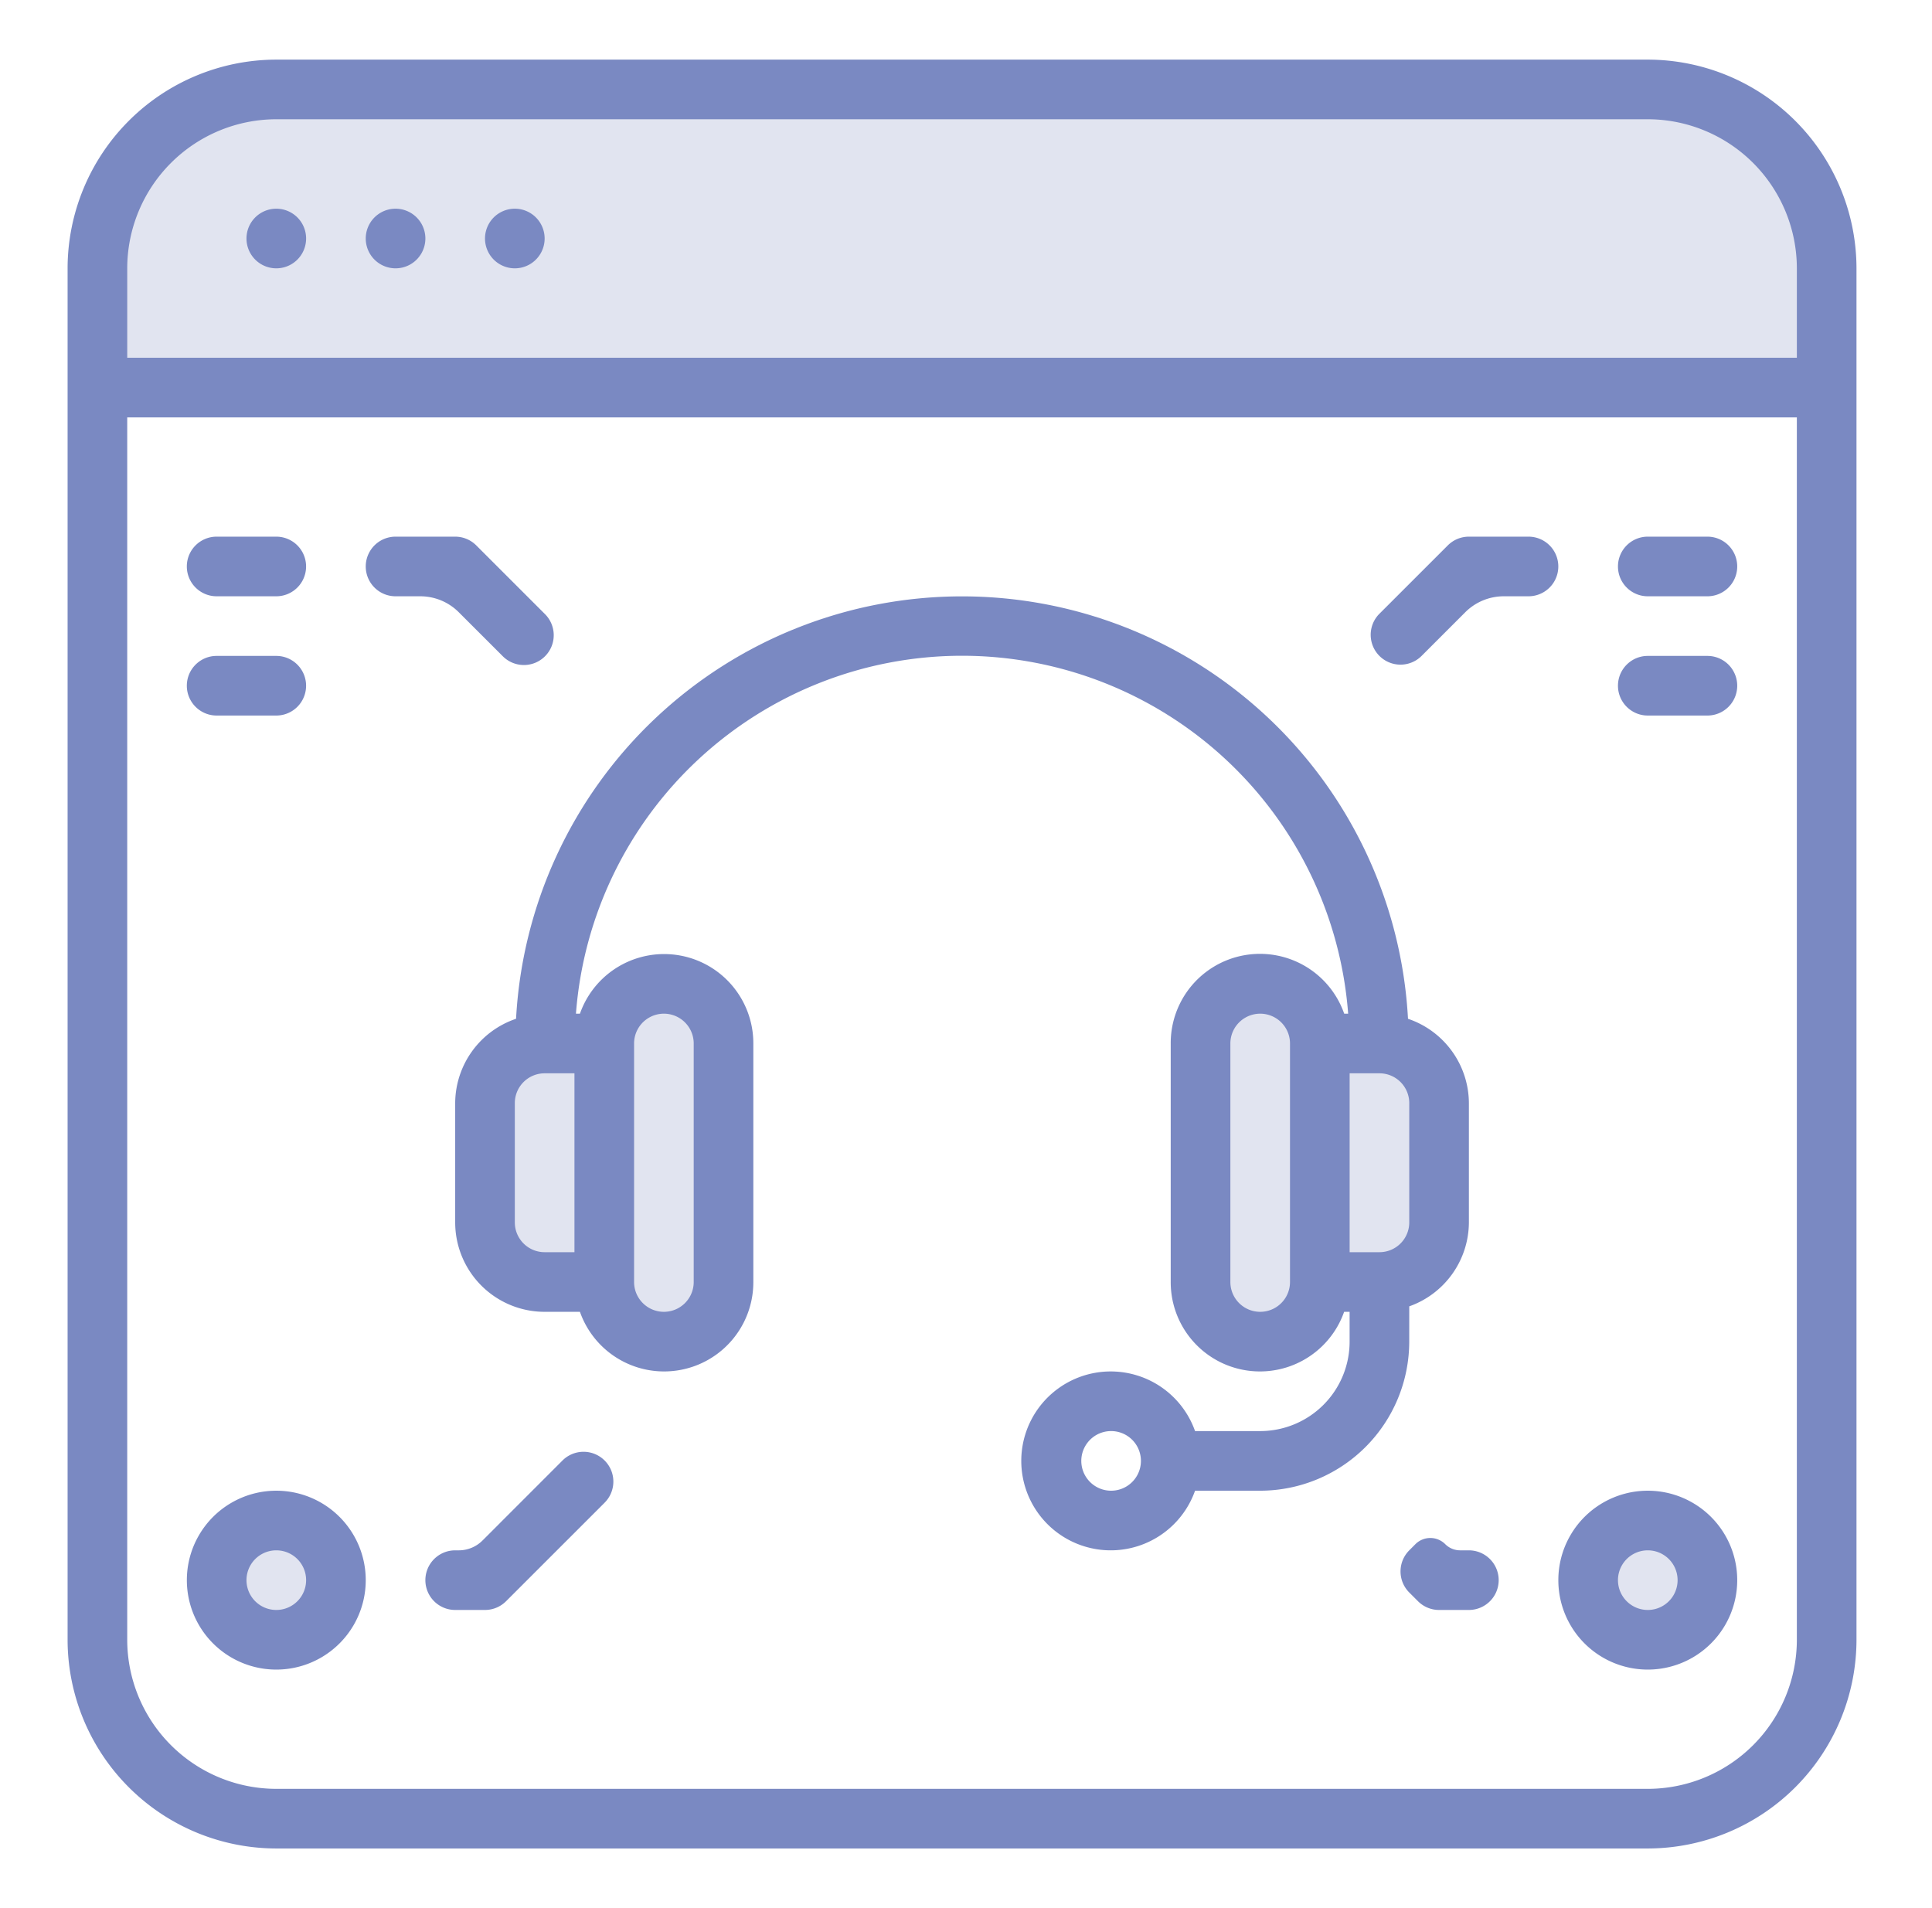 <svg fill="none" height="80" viewBox="0 0 81 80" width="81" xmlns="http://www.w3.org/2000/svg">
    <path d="M69.084 68.75a2.5 2.5 0 100-5 2.5 2.5 0 000 5z" fill="#e1e4f0"/>
    <path d="M11.584 68.75a2.5 2.5 0 100-5 2.5 2.5 0 000 5z" fill="#e1e4f0"/>
    <path d="M57.834 43.75a2.508 2.508 0 012.5 2.5v5a2.508 2.508 0 01-2.5 2.5h-2.5v-10z" fill="#e1e4f0"/>
    <path d="M55.334 43.75v10a2.5 2.5 0 01-5 0v-10a2.508 2.508 0 012.5-2.5 2.518 2.518 0 012.5 2.5z" fill="#e1e4f0"/>
    <path d="M25.334 43.75v10h-2.5a2.508 2.508 0 01-2.5-2.5v-5a2.508 2.508 0 012.5-2.5z" fill="#e1e4f0"/>
    <path d="M30.334 43.75v10a2.5 2.5 0 01-5 0v-10a2.518 2.518 0 012.5-2.5 2.508 2.508 0 012.5 2.5z" fill="#e1e4f0"/>
    <path d="M76.584 11.25v5h-72.5v-5a7.5 7.5 0 017.5-7.5h57.5a7.5 7.5 0 017.5 7.5z" fill="#e1e4f0"/>
    <g fill="#7a89c2">
        <path d="M59.084 54.77a3.75 3.75 0 002.5-3.52v-5a3.75 3.75 0 00-2.553-3.536 18.725 18.725 0 00-37.395 0 3.75 3.75 0 00-2.552 3.536v5a3.75 3.75 0 003.75 3.75h1.48a3.741 3.741 0 007.27-1.25v-10a3.741 3.741 0 00-7.27-1.25h-.167a16.234 16.234 0 0132.375 0h-.166a3.741 3.741 0 00-7.273 1.25v10a3.741 3.741 0 007.27 1.25h.23v1.25a3.75 3.75 0 01-3.75 3.75h-2.73a3.75 3.75 0 100 2.5h2.73a6.257 6.257 0 006.25-6.25zm-37.5-3.52v-5a1.25 1.25 0 011.25-1.25h1.25v7.5h-1.25a1.25 1.25 0 01-1.25-1.25zm5-7.5a1.25 1.25 0 112.5 0v10a1.25 1.25 0 01-2.5 0zm20 18.75a1.25 1.25 0 110-2.5 1.25 1.25 0 010 2.5zm12.5-11.25a1.25 1.25 0 01-1.25 1.25h-1.25V45h1.25a1.25 1.25 0 011.25 1.25zm-5 2.5a1.25 1.25 0 01-2.5 0v-10a1.25 1.25 0 112.5 0z"/>
        <path d="M69.084 2.5h-57.5a8.76 8.76 0 00-8.75 8.75v57.5a8.76 8.76 0 008.75 8.75h57.5a8.76 8.76 0 008.75-8.75v-57.5a8.76 8.76 0 00-8.75-8.75zM11.584 5h57.5a6.257 6.257 0 016.25 6.25V15h-70v-3.75A6.258 6.258 0 0111.584 5zm57.5 70h-57.5a6.257 6.257 0 01-6.25-6.25V17.5h70v51.25a6.257 6.257 0 01-6.25 6.25z"/>
        <path d="M10.334 10a1.25 1.25 0 112.5 0 1.25 1.25 0 01-2.5 0z"/>
        <path d="M15.334 10a1.25 1.25 0 112.5 0 1.25 1.25 0 01-2.5 0z"/>
        <path d="M20.334 10a1.25 1.25 0 112.5 0 1.25 1.25 0 01-2.5 0z"/>
        <path d="M61.431 25.67a2.285 2.285 0 011.617-.67h1.035a1.25 1.25 0 000-2.5h-2.5c-.331 0-.649.132-.883.366l-2.867 2.866a1.25 1.25 0 101.768 1.768z"/>
        <path d="M67.834 23.75c0-.69.56-1.25 1.25-1.25h2.5a1.25 1.25 0 110 2.5h-2.5c-.69 0-1.25-.56-1.25-1.25z"/>
        <path d="M67.834 28.75c0-.69.56-1.25 1.25-1.25h2.5a1.25 1.25 0 110 2.5h-2.5c-.69 0-1.25-.56-1.25-1.25z"/>
        <path d="M60.592 64.741a.884.884 0 00-1.25 0l-.258.259a1.25 1.25 0 000 1.768l.366.366c.234.234.552.366.883.366h1.25a1.25 1.25 0 000-2.5h-.366a.884.884 0 01-.625-.259z"/>
        <path d="M69.084 62.5a3.75 3.75 0 100 7.5 3.75 3.75 0 000-7.5zm0 5a1.25 1.25 0 110-2.5 1.25 1.25 0 010 2.5z"/>
        <path d="M21.066 27.5a1.25 1.25 0 101.768-1.767l-2.867-2.867a1.25 1.25 0 00-.883-.366h-2.5a1.25 1.25 0 100 2.5h1.035c.606 0 1.188.24 1.616.67z"/>
        <path d="M7.833 23.75c0-.69.56-1.25 1.25-1.25h2.5a1.25 1.25 0 110 2.5h-2.5c-.69 0-1.25-.56-1.25-1.25z"/>
        <path d="M7.833 28.75c0-.69.56-1.25 1.25-1.25h2.5a1.25 1.25 0 110 2.5h-2.5c-.69 0-1.25-.56-1.25-1.25z"/>
        <path d="M20.227 64.59c-.263.262-.62.41-.992.41h-.151a1.25 1.25 0 000 2.5h1.25c.331 0 .649-.132.883-.366l4.117-4.117a1.25 1.25 0 10-1.768-1.767z"/>
        <path d="M11.584 62.5a3.75 3.75 0 100 7.5 3.75 3.75 0 000-7.5zm0 5a1.25 1.25 0 110-2.5 1.25 1.25 0 010 2.5z"/>
    </g>
</svg>
